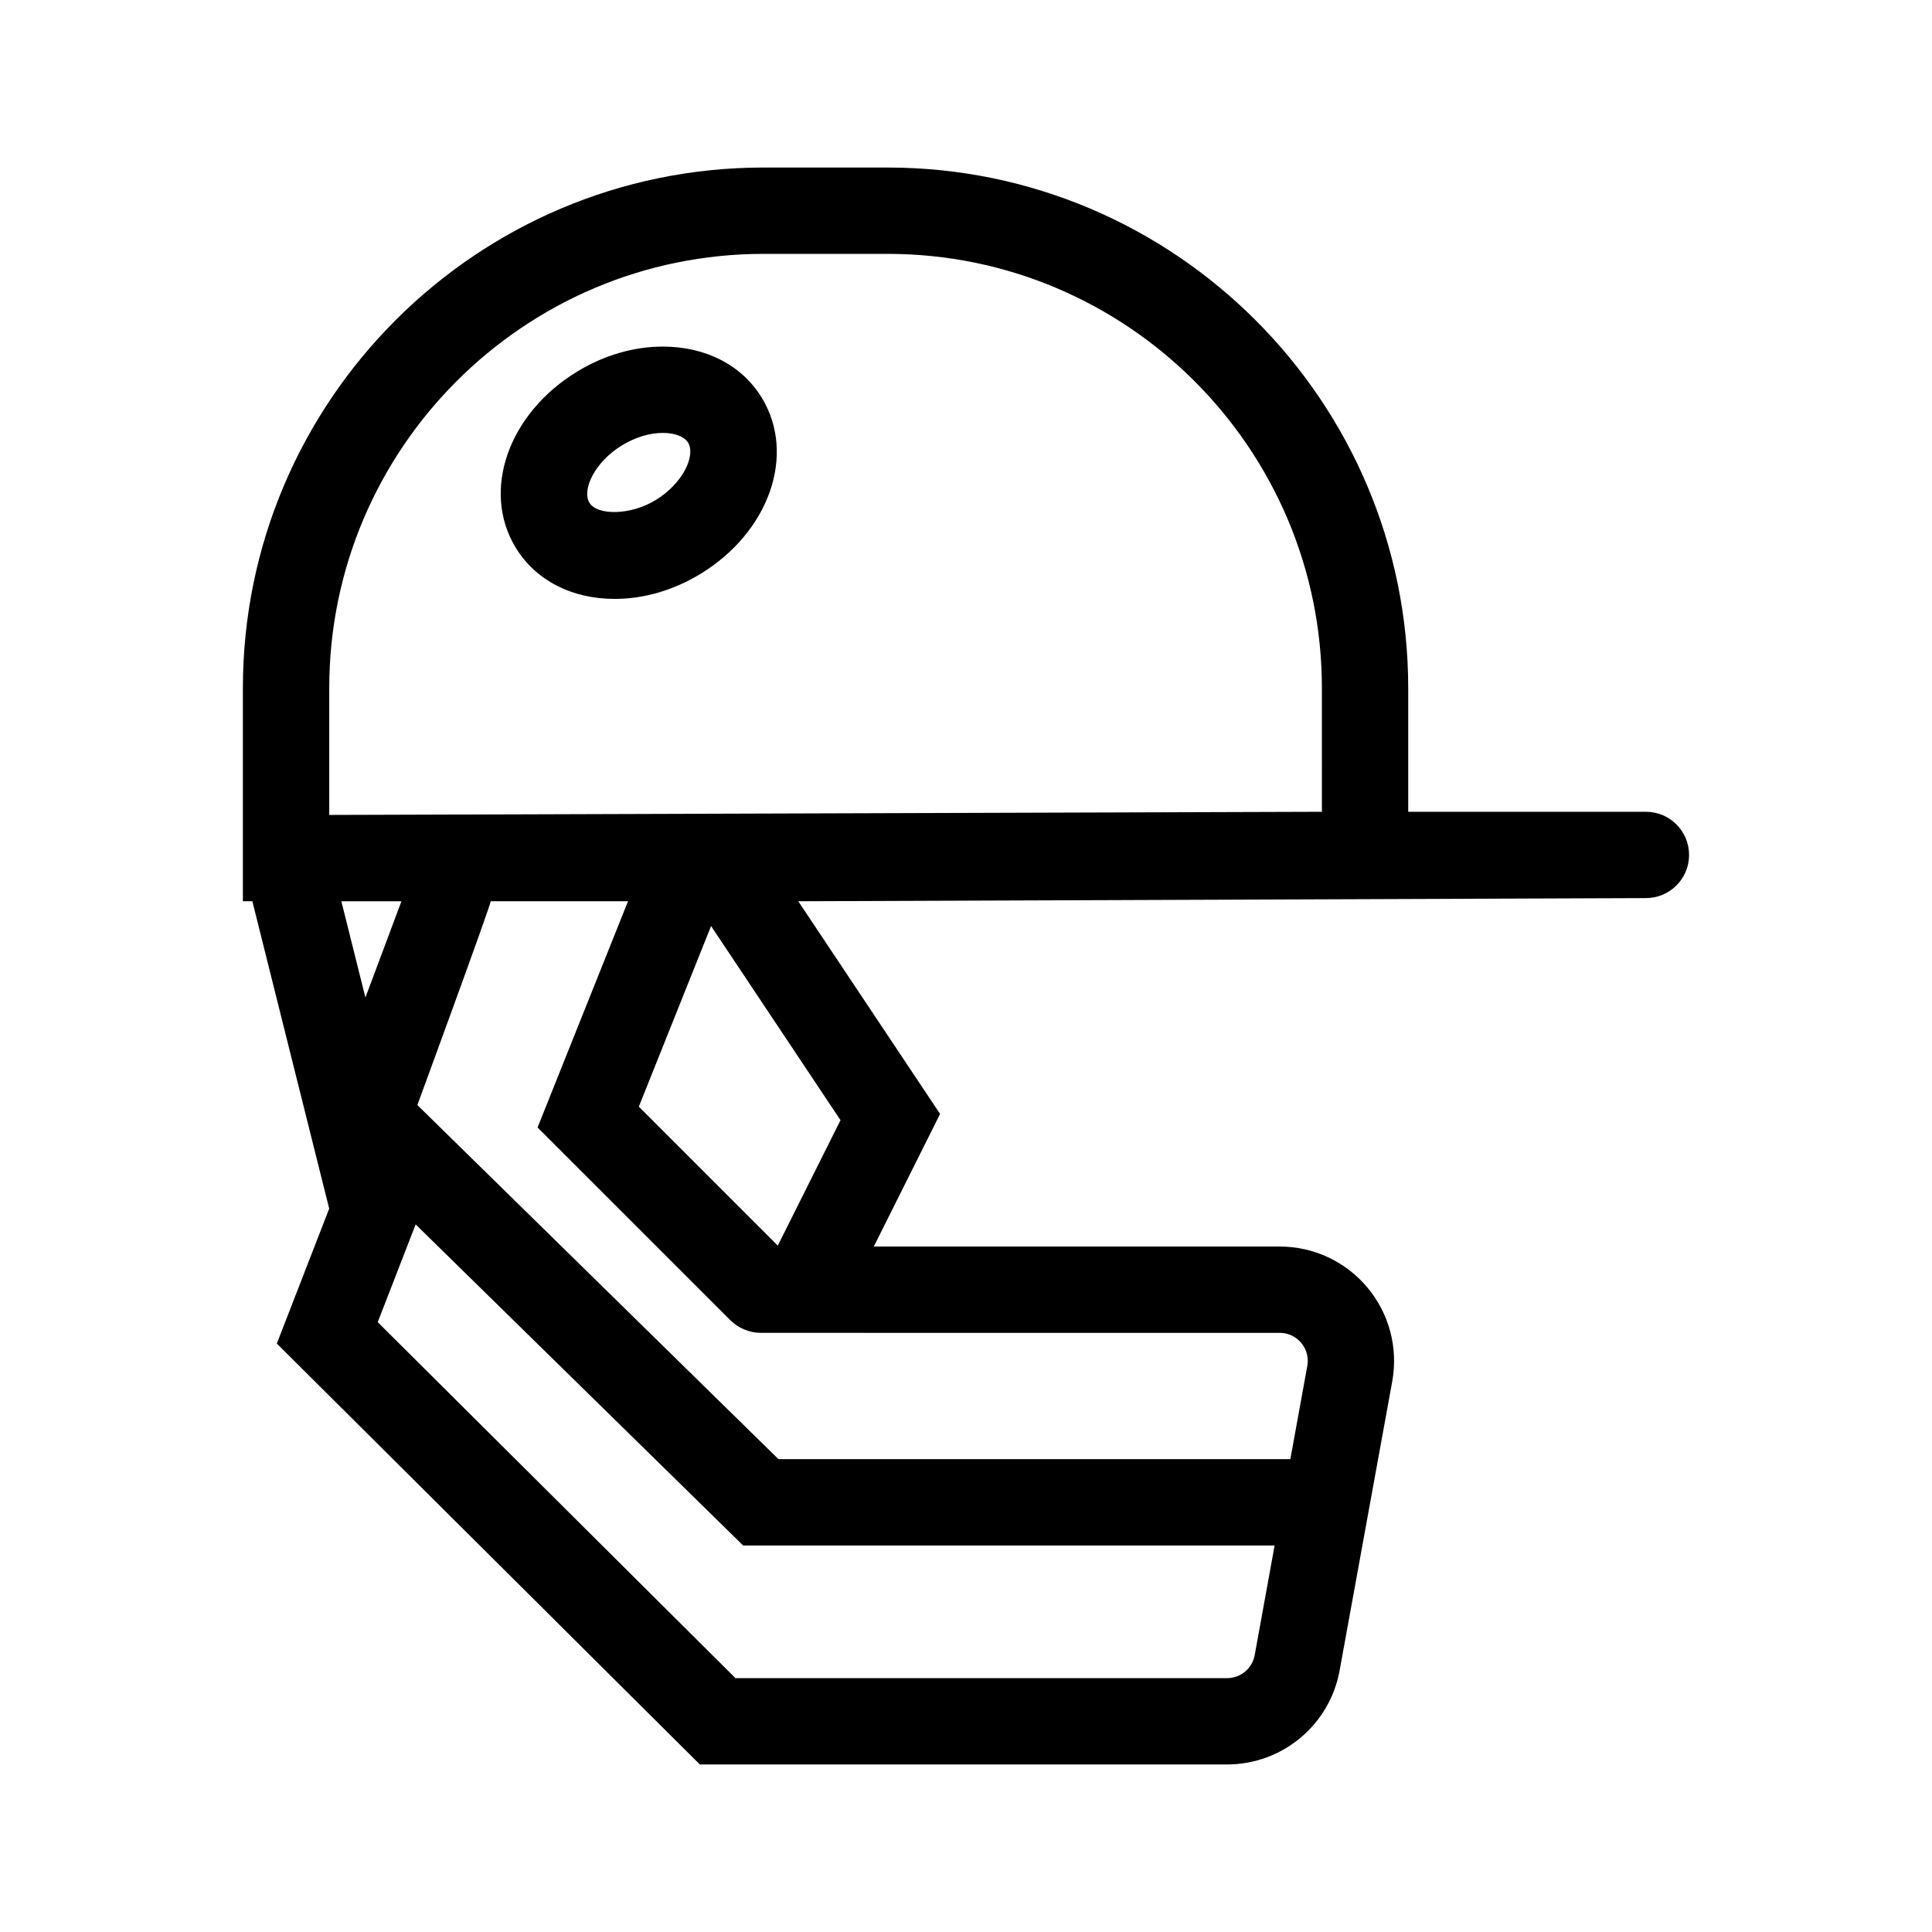 <?xml version="1.0" encoding="UTF-8"?>
<!-- The Best Svg Icon site in the world: iconSvg.co, Visit us! https://iconsvg.co -->
<svg fill="#000000" width="800px" height="800px" version="1.1" viewBox="144 144 512 512" xmlns="http://www.w3.org/2000/svg">
 <g>
  <path d="m580.19 359.13h-63v-32.762c0-76.074-61.891-137.97-137.97-137.97h-32.883c-76.074 0-137.97 61.895-137.97 137.97v56.473h2.508l20.363 81.457-13.879 35.762 112.1 111.54h139.72c14.656 0 27.207-10.465 29.832-24.898l13.945-76.613c1.605-8.867-0.777-17.926-6.555-24.852-5.773-6.926-14.262-10.891-23.277-10.891l-107.56-0.004 17.566-35.141-37.578-56.359 224.63-0.836c6.316 0 11.438-5.113 11.438-11.438 0.004-6.324-5.121-11.438-11.434-11.438zm-345.73 23.715h15.922l-9.543 25.512zm242.05 199.77c-0.641 3.543-3.723 6.109-7.32 6.109l-130.28 0.004-94.809-94.344 10.051-25.902 86.793 85.094h140.84zm6.613-85.395c3.031 0 4.883 1.676 5.719 2.672 0.832 1.008 2.144 3.129 1.605 6.109l-4.492 24.695h-135.65l-95.699-93.848s19.391-52.805 19.434-54.004h36.395l-23.977 59.949 51.082 51.07c1.059 1.059 2.316 1.895 3.719 2.473 1.402 0.578 2.883 0.883 4.375 0.883zm-116.38-56.359-16.621 33.242-36.824-36.828 19.145-47.867zm127.58-81.73-263.07 0.836v-33.598c0-63.465 51.625-115.09 115.09-115.09h32.883c63.465 0 115.09 51.625 115.09 115.09l0.004 32.762z"/>
  <path d="m319.66 235.85c-7.738 0-15.586 2.289-22.707 6.625-18.277 11.133-25.434 31.633-16.281 46.668 5.254 8.625 14.812 13.574 26.227 13.574 7.738 0 15.586-2.289 22.707-6.613 18.277-11.133 25.434-31.645 16.281-46.68-5.258-8.629-14.809-13.574-26.227-13.574zm-1.953 40.703c-6.672 4.066-15.434 4.066-17.496 0.691-2.051-3.359 1.285-10.758 8.641-15.234 3.481-2.121 7.316-3.285 10.812-3.285 3.195 0 5.699 0.973 6.688 2.59 2.039 3.363-1.289 10.758-8.645 15.238z"/>
 </g>
</svg>